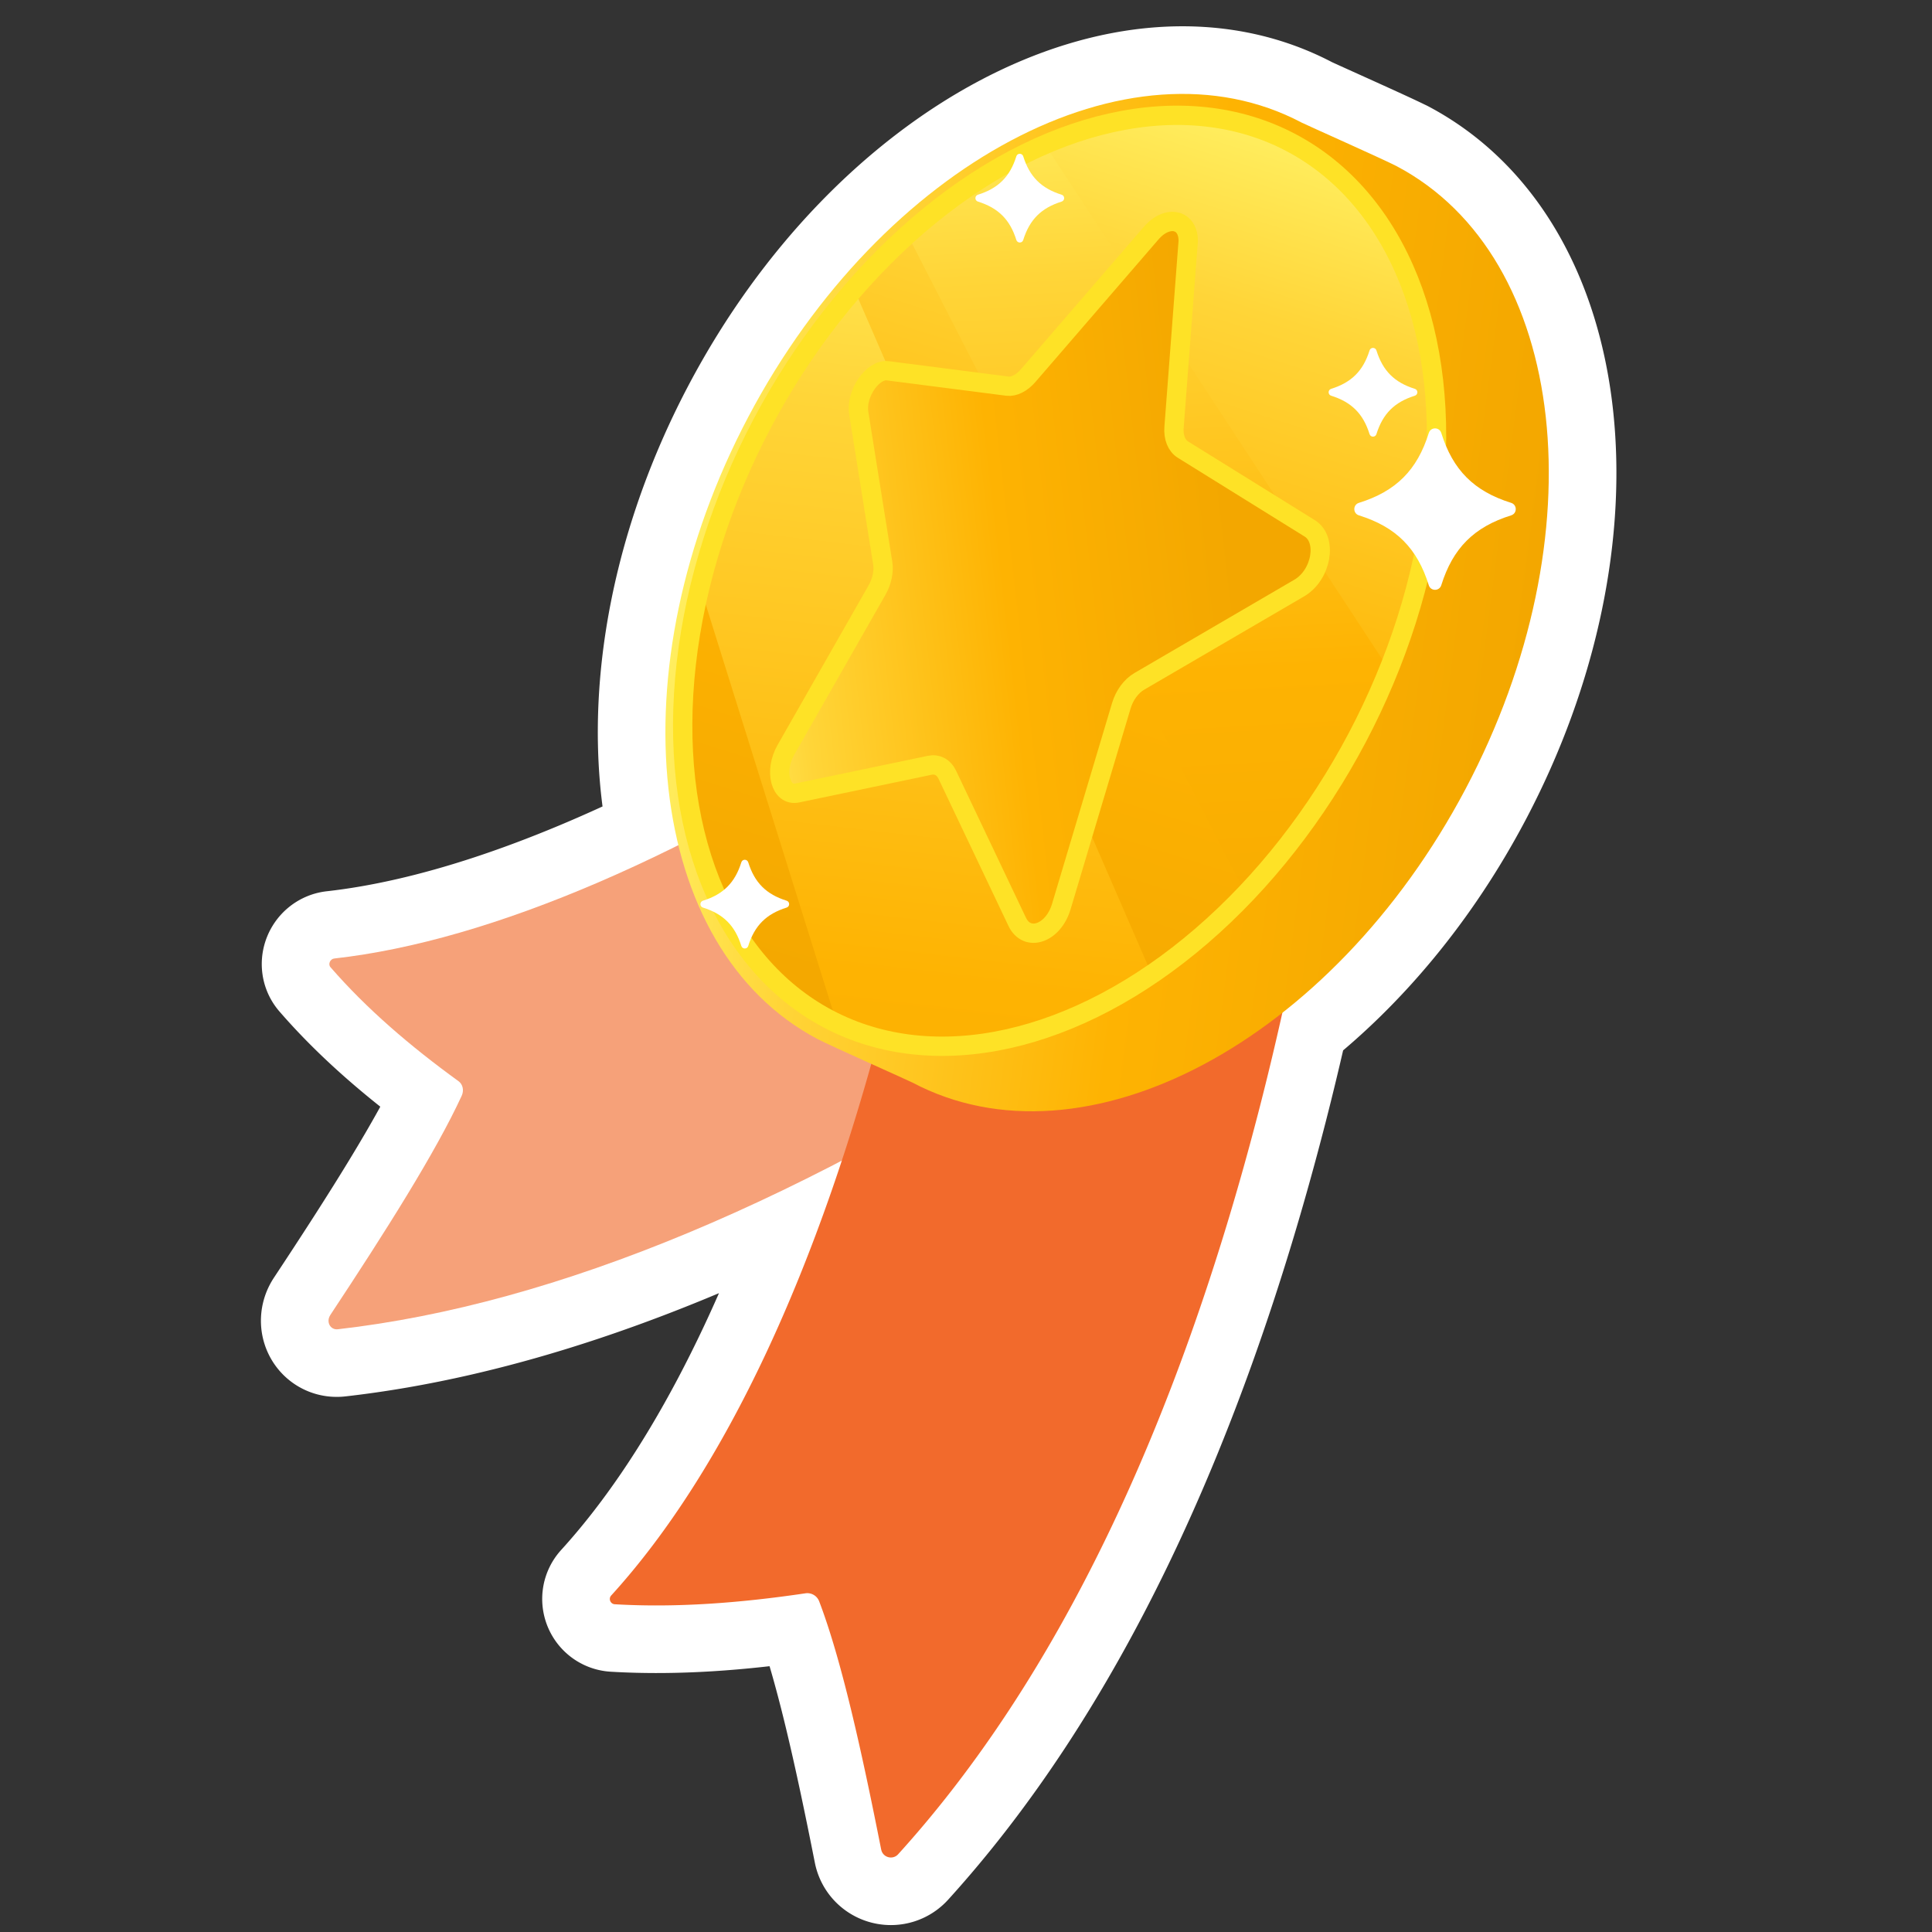 <svg xmlns="http://www.w3.org/2000/svg" xmlns:xlink="http://www.w3.org/1999/xlink" viewBox="0 0 500 500"><rect x="0" y="0" width="500" height="500" fill="#333333" stroke="none"/><defs><linearGradient id="a" x1="200.44" x2="414.35" y1="115.77" y2="169.11" gradientTransform="rotate(-6.52 415.582 332.522)" gradientUnits="userSpaceOnUse"><stop offset="0" stop-color="#ffee5f"/><stop offset=".18" stop-color="#ffd538"/><stop offset=".57" stop-color="#feb302"/><stop offset="1" stop-color="#f3a700"/></linearGradient><linearGradient xlink:href="#a" id="b" x1="347.54" x2="244.12" y1="19.3" y2="251.59" gradientTransform="rotate(55.63 270.923 122.403)"/><linearGradient xlink:href="#a" id="d" x1="345.3" x2="193.07" y1="-76.17" y2="265.74" gradientTransform="rotate(-17.38 698.999 212.76)"/><linearGradient xlink:href="#a" id="e" x1="438.77" x2="329.41" y1="-158.01" y2="87.62" gradientTransform="rotate(-27.15 745.332 191.848)"/><linearGradient xlink:href="#a" id="f" x1="201.8" x2="341.67" y1="149.42" y2="149.42"/><clipPath id="c"><ellipse cx="274.23" cy="150.32" fill="none" stroke-width="0" rx="128.24" ry="87.07" transform="rotate(-62.15 274.218 150.315)"/></clipPath></defs><path fill="#fff" stroke="#fff" stroke-linecap="round" stroke-linejoin="round" stroke-width="35" d="M361.46 43.01c-3.06-1.62-23.61-10.77-24.57-11.27-44.46-23.5-108.56 10.55-143.17 76.04-20.3 38.42-25.93 79.11-18.15 110.94-33.12 16.47-63.27 26.45-89.06 29.33-1.06.12-1.65 1.46-.98 2.24 9.34 10.78 20.66 20.47 33.13 29.5 1.12.81 1.48 2.38.84 3.78-6.73 14.62-19.61 34.97-34.01 56.75-1.15 1.74-.02 3.9 1.93 3.68 39.67-4.5 83.34-19.14 130.43-43.64-15.99 48.45-36.31 86.88-59.67 112.54-.77.84-.21 2.21.92 2.27 15.8.94 32.34-.3 49.33-2.83 1.53-.23 3.02.62 3.57 2.07 5.77 15.11 10.98 38.63 16.05 64.25.41 2.05 2.98 2.76 4.38 1.21 40.66-44.81 72.15-109.89 93.63-193.55a771.54 771.54 0 0 0 5.8-24.22c18.16-14.27 34.78-34.02 47.45-57.99 34.61-65.49 26.61-137.63-17.85-161.12z"/><path fill="#f6a179" d="M85.48 340.33c14.4-21.78 27.27-42.13 34.01-56.75.64-1.4.29-2.97-.84-3.78-12.47-9.04-23.78-18.72-33.13-29.5-.67-.77-.08-2.12.98-2.24 40.65-4.55 92.09-26.68 148.99-64.14 45.8-30.15 77.74-58.8 78.05-59.08l57.08 69.94c-1.55 1.39-38.45 34.49-90.99 69.08-71.07 46.79-135.71 73.73-192.21 80.15-1.95.22-3.09-1.94-1.93-3.68z"/><path fill="#f26a2c" d="M228.05 478.67c-5.07-25.62-10.28-49.14-16.05-64.25a3.283 3.283 0 0 0-3.57-2.07c-16.99 2.52-33.53 3.76-49.33 2.83-1.13-.07-1.69-1.43-.92-2.27 29.31-32.19 53.84-84.46 71.03-151.44 13.84-53.91 17.65-96.87 17.69-97.3l99.63 8.59c-.18 2.08-4.58 51.73-20.46 113.57-21.48 83.65-52.97 148.73-93.63 193.55-1.4 1.55-3.98.84-4.38-1.21z"/><path fill="url(#a)" d="M361.46 43.01c-3.06-1.62-23.61-10.77-24.57-11.27-44.46-23.5-108.56 10.55-143.17 76.04-34.61 65.49-26.61 137.63 17.85 161.12 3.06 1.62 23.61 10.76 24.57 11.27 44.46 23.49 108.56-10.55 143.17-76.04 34.61-65.49 26.61-137.63-17.85-161.12z"/><ellipse cx="274.23" cy="150.32" fill="url(#b)" rx="128.24" ry="87.07" transform="rotate(-62.15 274.218 150.315)"/><g stroke-width="0" clip-path="url(#c)"><path fill="url(#d)" d="m357.55 389.13-92.97 29.09L151.04 55.46l52.43-21.11 154.08 354.78z"/><path fill="url(#e)" d="m413.48 255.67-62.27 31.94-124.61-243 34.55-21.33 152.33 232.39z"/></g><ellipse cx="274.23" cy="150.32" fill="none" stroke="#fee226" stroke-miterlimit="10" stroke-width="5" rx="128.24" ry="87.07" transform="rotate(-62.15 274.218 150.315)"/><path fill="url(#f)" stroke="#fee226" stroke-miterlimit="10" stroke-width="5" d="m307.46 63.02-3.62 47.58c-.2 2.58.66 4.74 2.31 5.76l32.81 20.38c4.66 2.89 3.05 12.08-2.73 15.45l-41.37 24.14c-2.11 1.23-3.85 3.59-4.66 6.32l-15.53 51.96c-2.09 7.01-8.87 9.31-11.42 3.95l-18.1-38.08c-.91-1.92-2.6-2.83-4.51-2.43l-34.3 7.17c-4.36.91-6.07-5.68-2.95-11.15l23.59-41.37c1.26-2.21 1.81-4.81 1.47-6.95l-6.21-38.87c-.8-5 3.63-11.42 7.54-10.92l30.9 3.97c1.72.22 3.74-.79 5.39-2.7l31.85-36.89c4.36-5.05 10.03-3.52 9.56 2.67z"/><path fill="#fff" d="M369.77 151.46c-3-9.61-8.48-15.09-18.09-18.09-1.58-.5-1.58-2.74 0-3.23 9.61-3 15.09-8.48 18.09-18.09.5-1.58 2.74-1.58 3.23 0 3 9.61 8.48 15.09 18.09 18.09 1.58.5 1.58 2.74 0 3.23-9.61 3-15.09 8.48-18.09 18.09-.5 1.58-2.74 1.58-3.23 0zm-177.91 93.36c-1.65-5.28-4.66-8.29-9.94-9.94-.87-.27-.87-1.5 0-1.78 5.28-1.65 8.29-4.66 9.94-9.94.27-.87 1.5-.87 1.78 0 1.65 5.28 4.66 8.29 9.94 9.94.87.27.87 1.5 0 1.78-5.28 1.65-8.29 4.66-9.94 9.94-.27.87-1.5.87-1.78 0zm162.58-132.47c-1.65-5.28-4.66-8.29-9.94-9.94-.87-.27-.87-1.5 0-1.78 5.28-1.65 8.29-4.66 9.94-9.94.27-.87 1.5-.87 1.78 0 1.65 5.28 4.66 8.29 9.94 9.94.87.27.87 1.5 0 1.78-5.28 1.65-8.29 4.66-9.94 9.94-.27.87-1.5.87-1.78 0zm-91.41-50.24c-1.65-5.28-4.66-8.29-9.94-9.94-.87-.27-.87-1.5 0-1.78 5.28-1.65 8.29-4.66 9.94-9.94.27-.87 1.5-.87 1.78 0 1.65 5.28 4.66 8.29 9.94 9.94.87.27.87 1.5 0 1.78-5.28 1.65-8.29 4.66-9.94 9.94-.27.87-1.5.87-1.78 0z"/></svg>